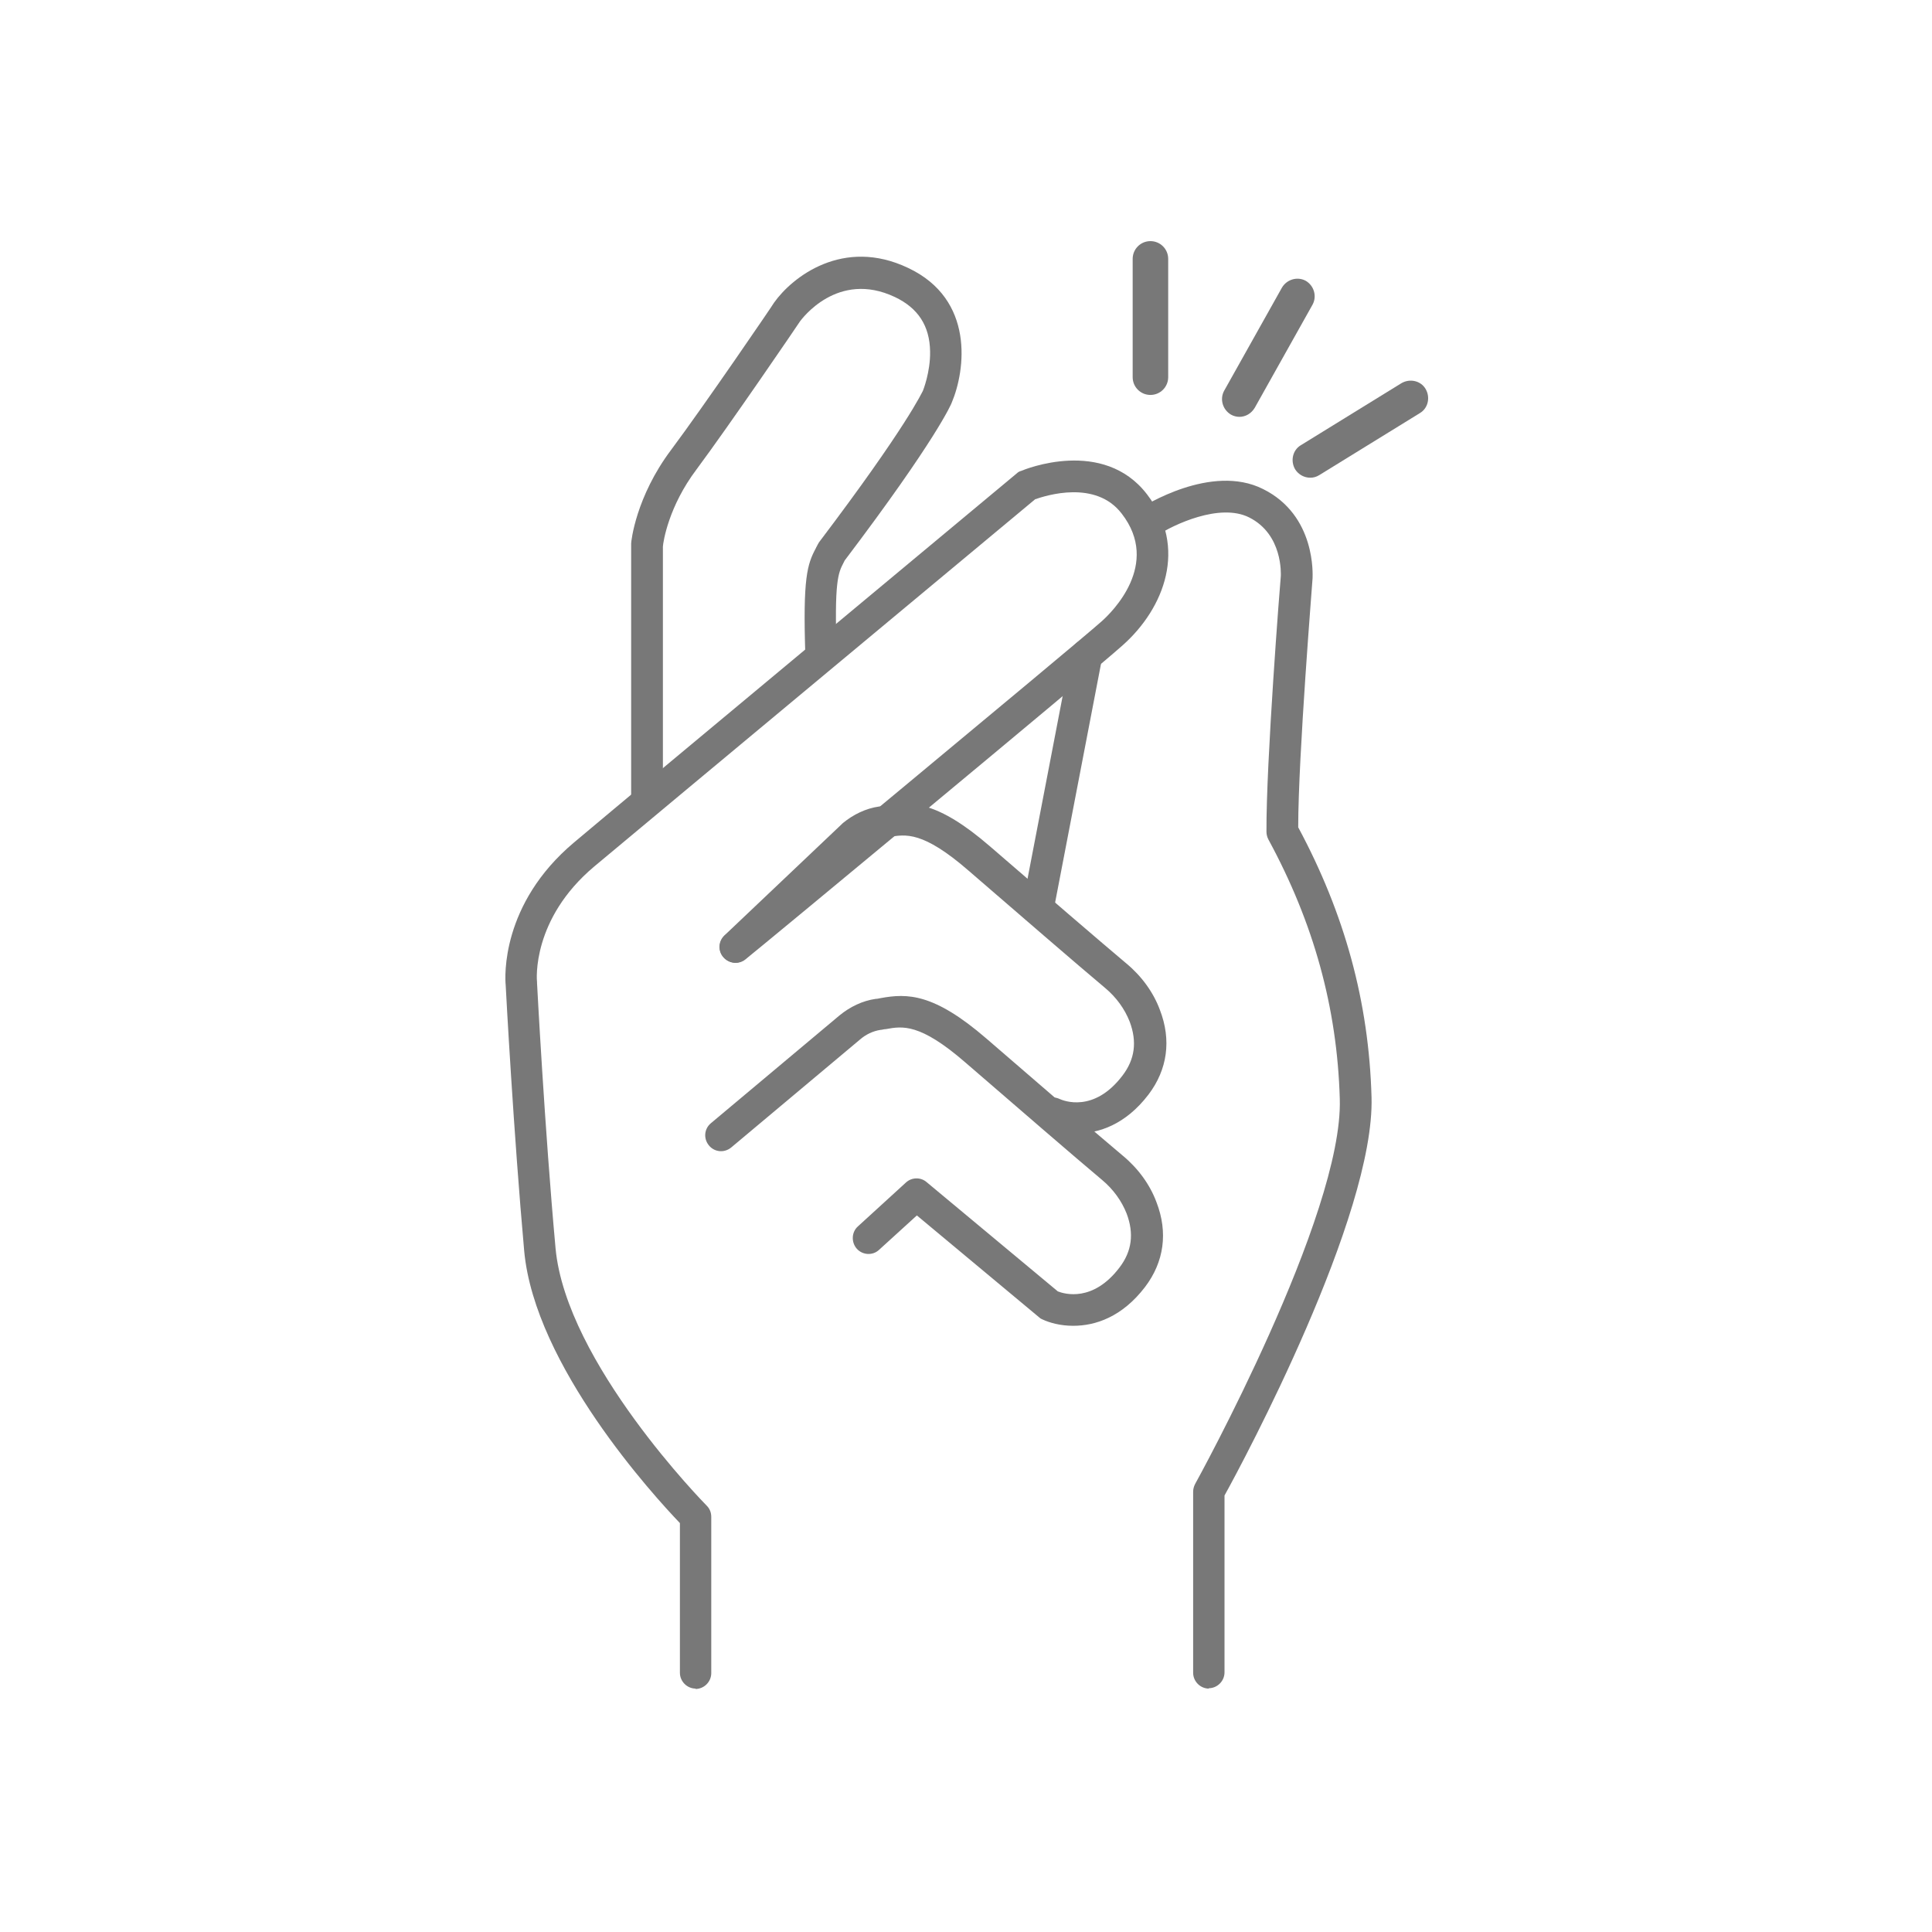 <?xml version="1.0" encoding="UTF-8"?><svg id="a" xmlns="http://www.w3.org/2000/svg" viewBox="0 0 51.12 51.12"><defs><style>.b{fill:#787878;}</style></defs><path class="b" d="M31.99,44.68c-.23,0-.42-.19-.42-.42v-4.79c0-.07,.02-.14,.05-.2,.04-.07,3.93-7.13,3.83-10.2-.07-2.41-.69-4.65-1.89-6.86-.03-.06-.05-.13-.05-.2-.01-1.84,.36-6.57,.38-6.77,0-.04,.06-1.1-.84-1.55-.78-.39-2.01,.2-2.42,.47-.19,.12-.45,.07-.58-.13-.13-.19-.07-.45,.12-.58,.08-.05,1.88-1.2,3.25-.51,1.41,.7,1.31,2.29,1.31,2.36,0,.05-.38,4.71-.38,6.59,1.23,2.29,1.87,4.62,1.94,7.14,.09,3.13-3.39,9.64-3.89,10.54v4.68c0,.23-.19,.42-.42,.42Z"/><path class="b" d="M18.41,44.68c-.23,0-.42-.19-.42-.42v-3.96c-.68-.71-3.84-4.16-4.12-7.2-.28-3.12-.48-6.83-.49-7.04-.02-.2-.13-2.14,1.81-3.77,1.84-1.55,11.63-9.69,11.72-9.77,.03-.03,.07-.05,.11-.06,.09-.04,2.17-.89,3.33,.62,1.08,1.4,.46,3.01-.64,3.99-.87,.78-9.6,8.01-9.98,8.31-.18,.15-.44,.12-.59-.06-.15-.18-.12-.44,.06-.59,.09-.08,9.09-7.53,9.95-8.29,.27-.24,1.57-1.51,.53-2.85-.69-.9-2-.48-2.29-.38-.78,.65-9.9,8.24-11.67,9.72-1.65,1.39-1.52,2.99-1.51,3.06v.02s.2,3.84,.49,7.02c.28,3.03,3.96,6.77,4,6.81,.08,.08,.12,.18,.12,.3v4.13c0,.23-.19,.42-.42,.42Z"/><path class="b" d="M28.48,30c-.33,0-.62-.08-.81-.17-.21-.1-.29-.36-.19-.56,.1-.21,.35-.29,.56-.19,.09,.04,.9,.38,1.66-.62,.33-.43,.39-.9,.19-1.43-.13-.33-.35-.64-.65-.89-.67-.56-2.37-2.03-3.62-3.11-1.2-1.04-1.66-.96-2.1-.88-.05,0-.1,.02-.14,.02-.2,.03-.38,.12-.54,.25l-3.1,2.94c-.17,.16-.43,.15-.59-.02-.16-.17-.15-.43,.02-.59l3.11-2.95,.02-.02c.28-.23,.61-.39,.96-.44,.04,0,.08-.01,.13-.02,.71-.13,1.41-.13,2.8,1.07,1.35,1.17,2.99,2.58,3.61,3.1,.41,.34,.72,.77,.89,1.23,.31,.8,.2,1.58-.3,2.24-.61,.8-1.32,1.03-1.9,1.03Z"/><path class="b" d="M28.39,35.08c-.33,0-.62-.08-.81-.17-.03-.01-.06-.03-.08-.05l-3.24-2.7-1,.91c-.17,.16-.44,.14-.59-.03s-.14-.44,.03-.59l1.27-1.16c.15-.14,.39-.15,.55-.01l3.47,2.89c.18,.07,.93,.29,1.63-.63,.33-.43,.39-.9,.19-1.43-.13-.33-.35-.64-.65-.89-.67-.56-2.37-2.03-3.62-3.11-1.2-1.04-1.66-.96-2.1-.88-.05,0-.1,.02-.14,.02-.2,.03-.39,.12-.55,.26l-3.4,2.85c-.18,.15-.44,.13-.59-.05s-.13-.44,.05-.59l3.4-2.85c.28-.23,.61-.39,.96-.44,.04,0,.08-.01,.13-.02,.71-.13,1.41-.13,2.8,1.07,1.35,1.17,2.99,2.58,3.61,3.1,.41,.34,.72,.77,.89,1.23,.31,.8,.2,1.58-.3,2.24-.61,.8-1.32,1.03-1.9,1.03Z"/><path class="b" d="M27.46,24.46s-.05,0-.08,0c-.23-.04-.38-.26-.33-.49l1.29-6.71c.04-.23,.26-.38,.49-.33,.23,.04,.38,.26,.33,.49l-1.29,6.71c-.04,.2-.21,.34-.41,.34Z"/><path class="b" d="M17.12,21.56c-.23,0-.42-.19-.42-.42v-6.72s0-.02,0-.04c0-.05,.12-1.23,1.06-2.48,.86-1.15,2.71-3.86,2.72-3.89,.48-.68,1.83-1.74,3.55-.92,1.76,.83,1.52,2.7,1.15,3.57-.01,.03-.4,.96-2.83,4.17l-.03,.06c-.14,.27-.25,.48-.18,2.44,0,.23-.17,.43-.4,.43-.23,0-.43-.17-.43-.4-.07-2.08,.05-2.43,.28-2.86,.01-.03,.03-.05,.04-.08,.01-.02,.03-.05,.04-.07,2.34-3.09,2.73-3.98,2.75-4.01,0,0,.2-.49,.19-1.04-.01-.68-.32-1.15-.93-1.44-1.52-.72-2.47,.59-2.51,.64-.07,.11-1.87,2.75-2.74,3.92-.74,.98-.88,1.91-.89,2.04v6.7c0,.23-.19,.42-.42,.42Z"/><path class="b" d="M30.44,10.45c-.26,0-.47-.21-.47-.47v-3.13c0-.26,.21-.47,.47-.47s.47,.21,.47,.47v3.13c0,.26-.21,.47-.47,.47Z"/><path class="b" d="M32.8,11.03c-.08,0-.16-.02-.23-.06-.22-.13-.3-.41-.18-.63l1.53-2.73c.13-.22,.41-.3,.63-.18,.22,.13,.3,.41,.18,.63l-1.53,2.73c-.09,.15-.24,.24-.41,.24Z"/><path class="b" d="M34.67,12.64c-.16,0-.31-.08-.4-.22-.13-.22-.07-.51,.15-.64l2.66-1.64c.22-.13,.51-.07,.64,.15,.13,.22,.07,.51-.15,.64l-2.66,1.64c-.08,.05-.16,.07-.24,.07Z"/></svg>